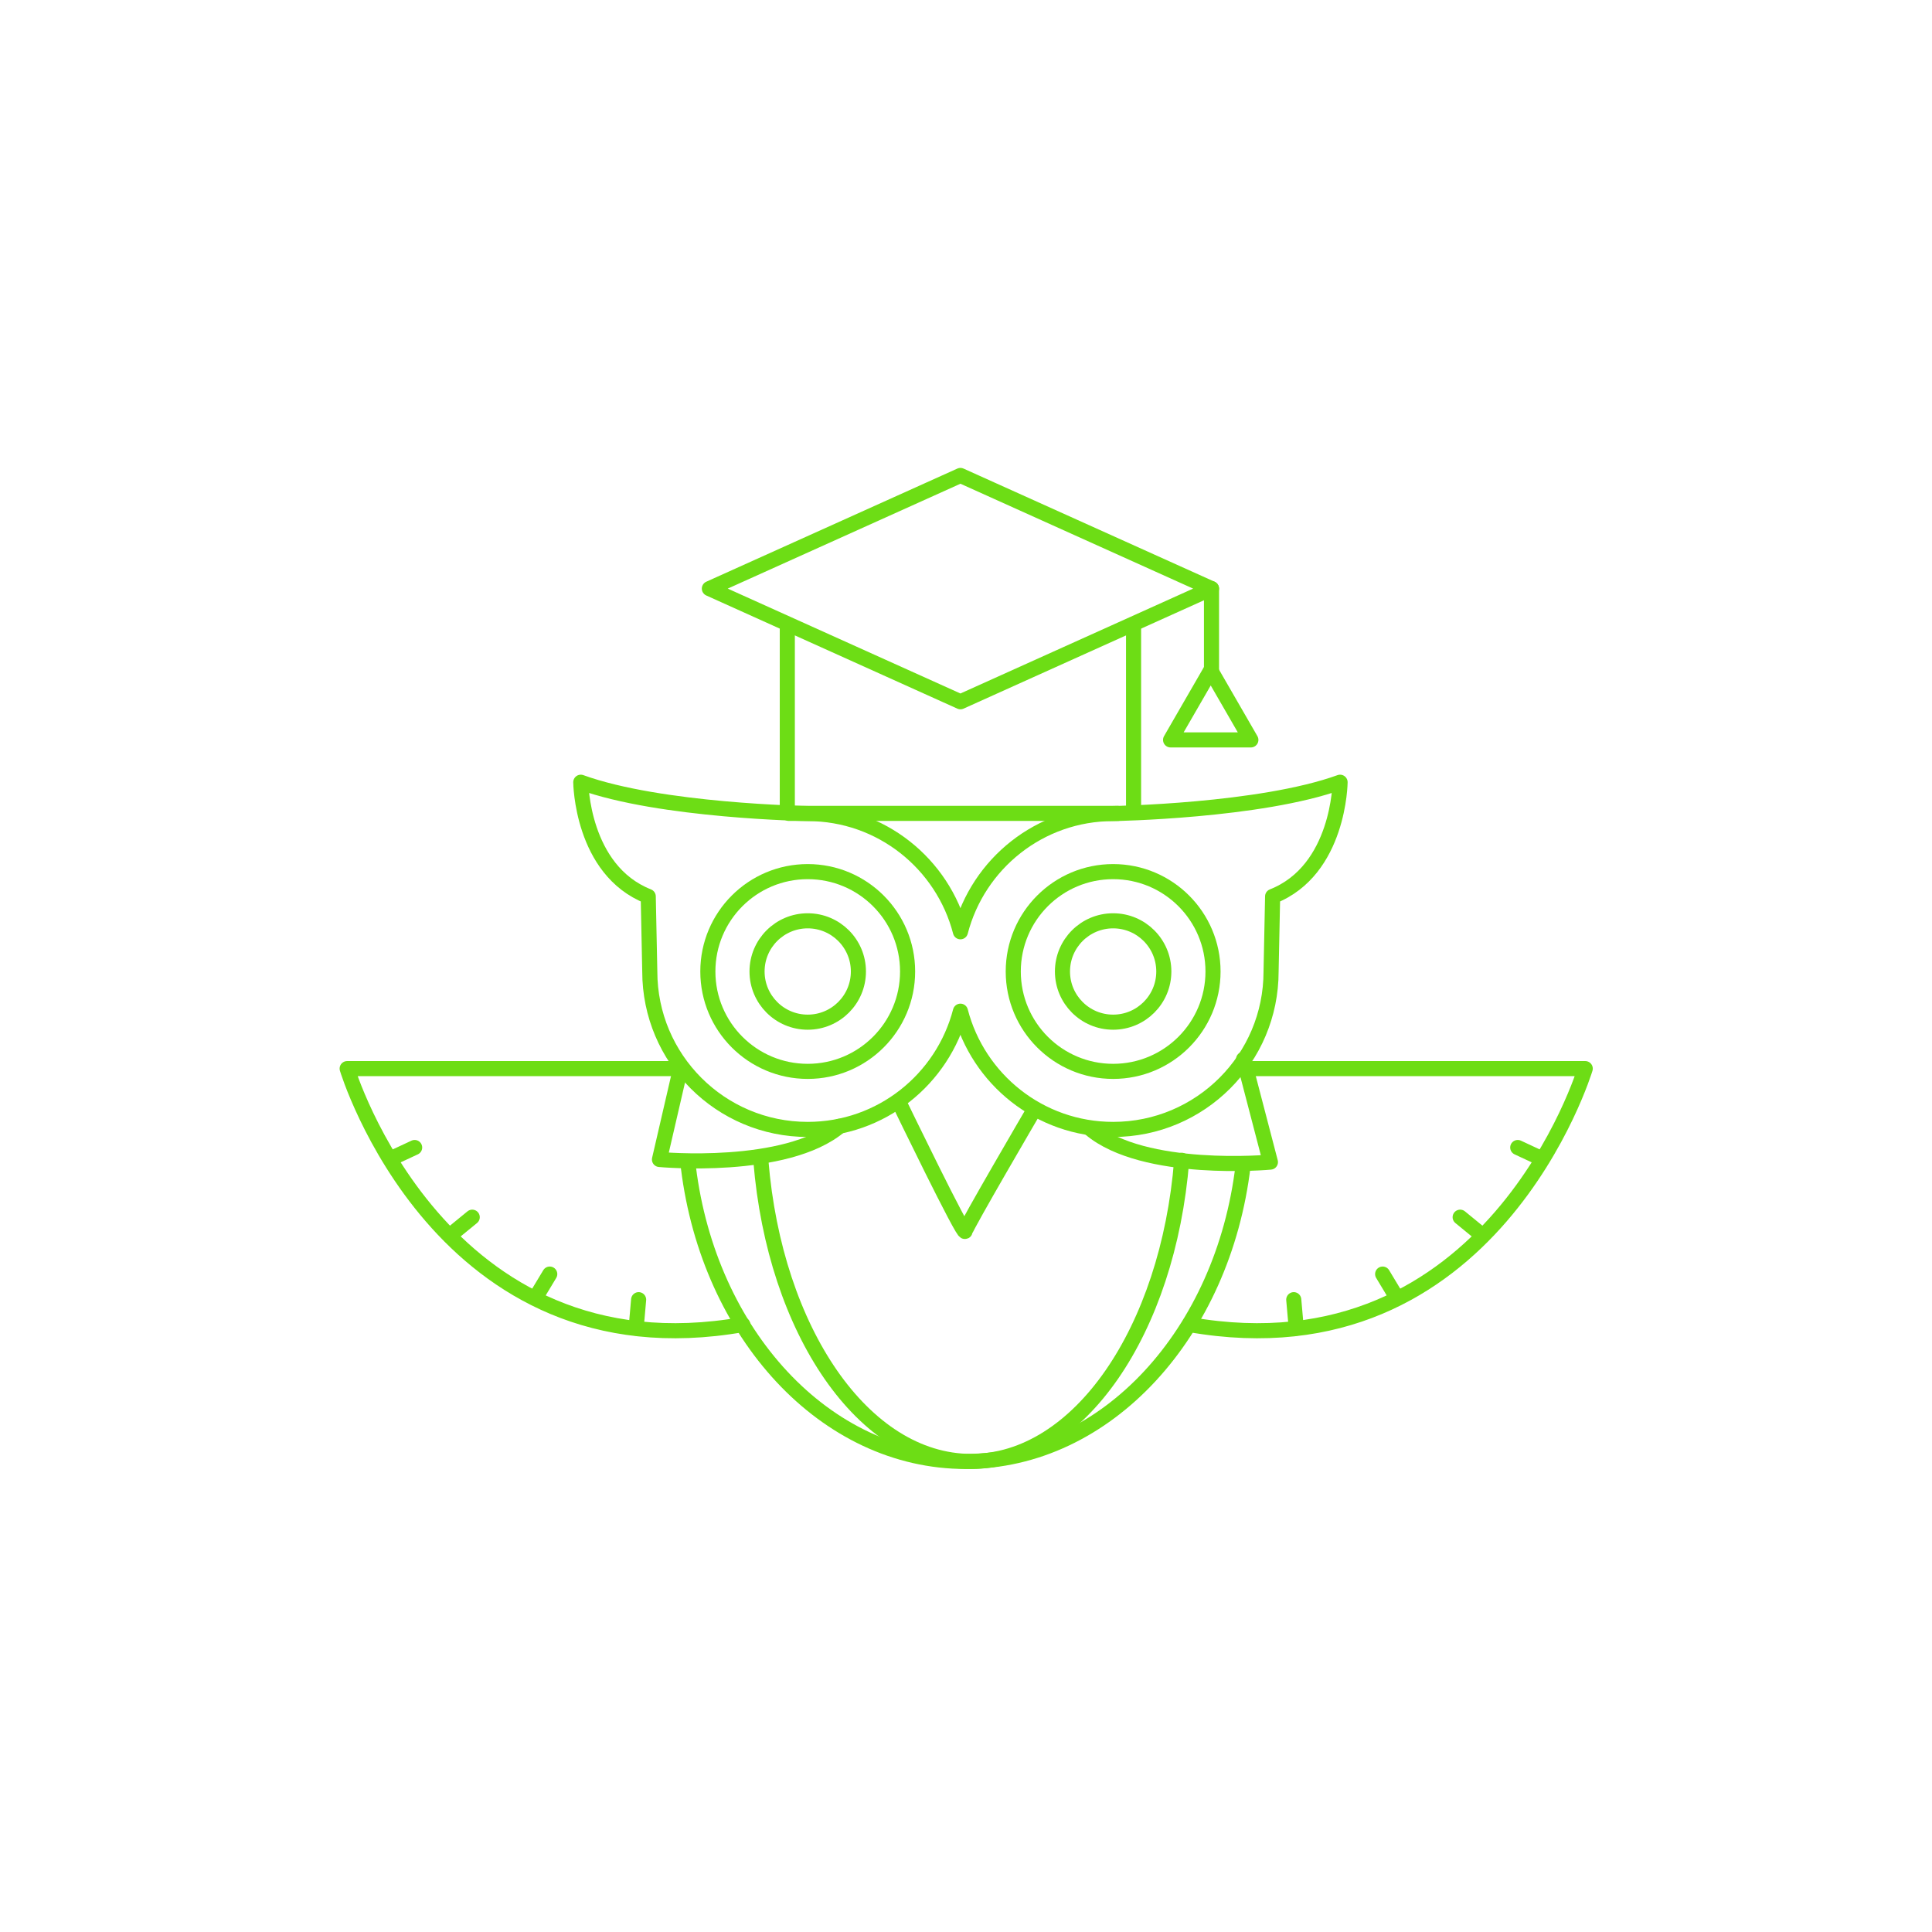 <?xml version="1.0" encoding="UTF-8"?>
<svg width="256px" height="256px" viewBox="0 0 256 256" version="1.1" xmlns="http://www.w3.org/2000/svg" xmlns:xlink="http://www.w3.org/1999/xlink">
    <!-- Generator: Sketch 58 (84663) - https://sketch.com -->
    <title>peer_learning</title>
    <desc>Created with Sketch.</desc>
    <g id="peer_learning" stroke="none" stroke-width="1" fill="none" fill-rule="evenodd" stroke-linecap="round" stroke-linejoin="round">
        <path d="M164.781,140.348 L168.337,153.984 C168.337,153.984 151.588,155.555 144.483,149.587" id="Stroke-1" stroke="#6DDD15" stroke-width="2"></path>
        <path d="M154.212,128.728 C154.212,132.437 151.205,135.443 147.497,135.443 C143.788,135.443 140.782,132.437 140.782,128.728 C140.782,125.019 143.788,122.013 147.497,122.013 C151.205,122.013 154.212,125.019 154.212,128.728 Z" id="Stroke-3" stroke="#6DDD15" stroke-width="2"></path>
        <path d="M160.731,128.728 C160.731,136.038 154.806,141.962 147.497,141.962 C140.188,141.962 134.262,136.038 134.262,128.728 C134.262,121.419 140.188,115.494 147.497,115.494 C154.806,115.494 160.731,121.419 160.731,128.728 Z" id="Stroke-5" stroke="#6DDD15" stroke-width="2"></path>
        <path d="M100.313,128.728 C100.313,132.437 103.32,135.443 107.028,135.443 C110.737,135.443 113.743,132.437 113.743,128.728 C113.743,125.019 110.737,122.013 107.028,122.013 C103.32,122.013 100.313,125.019 100.313,128.728 Z" id="Stroke-7" stroke="#6DDD15" stroke-width="2"></path>
        <path d="M93.794,128.728 C93.794,136.038 99.719,141.962 107.028,141.962 C114.337,141.962 120.262,136.038 120.262,128.728 C120.262,121.419 114.337,115.494 107.028,115.494 C99.719,115.494 93.794,121.419 93.794,128.728 Z" id="Stroke-9" stroke="#6DDD15" stroke-width="2"></path>
        <path d="M147.496,107.8 C137.759,107.8 129.599,114.459 127.262,123.466 C124.925,114.459 116.765,107.8 107.028,107.8 C107.028,107.8 87.531,107.485 76.957,103.65 C76.957,103.65 77.054,115.298 85.895,118.78 L86.1,128.728 C86.1,140.286 95.47,149.655 107.028,149.655 C116.765,149.655 124.925,142.996 127.262,133.989 C129.599,142.996 137.759,149.655 147.496,149.655 C159.054,149.655 168.424,140.286 168.424,128.728 L168.629,118.78 C177.471,115.298 177.567,103.65 177.567,103.65 C166.994,107.485 147.496,107.8 147.496,107.8 Z" id="Stroke-11" stroke="#6DDD15" stroke-width="2"></path>
        <path d="M104.523,107.779 L148.115,107.779" id="Stroke-13" stroke="#6DDD15" stroke-width="2"></path>
        <path d="M119.212,146.248 C119.212,146.248 127.737,163.868 127.879,163.157 C128.022,162.447 136.832,147.385 136.832,147.385" id="Stroke-15" stroke="#6DDD15" stroke-width="2"></path>
        <path d="M156.582,153.745 C154.777,176.263 142.981,193.648 128.698,193.648 C114.434,193.648 102.65,176.308 100.822,153.833" id="Stroke-17" stroke="#6DDD15" stroke-width="2"></path>
        <path d="M164.715,154.436 C162.088,176.618 146.629,193.649 127.951,193.649 C109.35,193.649 93.942,176.759 91.22,154.712" id="Stroke-19" stroke="#6DDD15" stroke-width="2"></path>
        <path d="M111.237,149.242 C104.132,155.209 87.383,153.637 87.383,153.637 L90.156,141.65" id="Stroke-21" stroke="#6DDD15" stroke-width="2"></path>
        <path d="M150.203,83 L150.203,107.082" id="Stroke-23" stroke="#6DDD15" stroke-width="2"></path>
        <path d="M104.322,107.082 L104.322,83" id="Stroke-25" stroke="#6DDD15" stroke-width="2"></path>
        <polygon id="Stroke-27" stroke="#6DDD15" stroke-width="2" points="160.53 77.993 127.263 92.987 93.995 77.993 127.263 63.001"></polygon>
        <path d="M160.53,77.993 L160.53,89.796" id="Stroke-29" stroke="#6DDD15" stroke-width="2"></path>
        <polygon id="Stroke-31" stroke="#6DDD15" stroke-width="2" points="160.428 88.828 155.108 98.041 165.746 98.041"></polygon>
        <path d="M90.049,141.596 L46.001,141.596 C46.001,141.596 58.334,182.562 98.419,175.514" id="Stroke-33" stroke="#6DDD15" stroke-width="2"></path>
        <path d="M51.841,153.496 L54.943,152.05" id="Stroke-35" stroke="#6DDD15" stroke-width="2"></path>
        <path d="M59.611,163.709 L62.574,161.284" id="Stroke-37" stroke="#6DDD15" stroke-width="2"></path>
        <path d="M70.965,171.946 L72.844,168.822" id="Stroke-39" stroke="#6DDD15" stroke-width="2"></path>
        <path d="M84.291,175.982 L84.622,172.214" id="Stroke-41" stroke="#6DDD15" stroke-width="2"></path>
        <path d="M166.002,141.596 L210.051,141.596 C210.051,141.596 197.718,182.562 157.632,175.514" id="Stroke-43" stroke="#6DDD15" stroke-width="2"></path>
        <path d="M204.211,153.496 L201.109,152.05" id="Stroke-45" stroke="#6DDD15" stroke-width="2"></path>
        <path d="M196.441,163.709 L193.478,161.284" id="Stroke-47" stroke="#6DDD15" stroke-width="2"></path>
        <path d="M185.087,171.946 L183.208,168.822" id="Stroke-49" stroke="#6DDD15" stroke-width="2"></path>
        <path d="M171.761,175.982 L171.429,172.214" id="Stroke-51" stroke="#6DDD15" stroke-width="2"></path>
    </g>
</svg>
